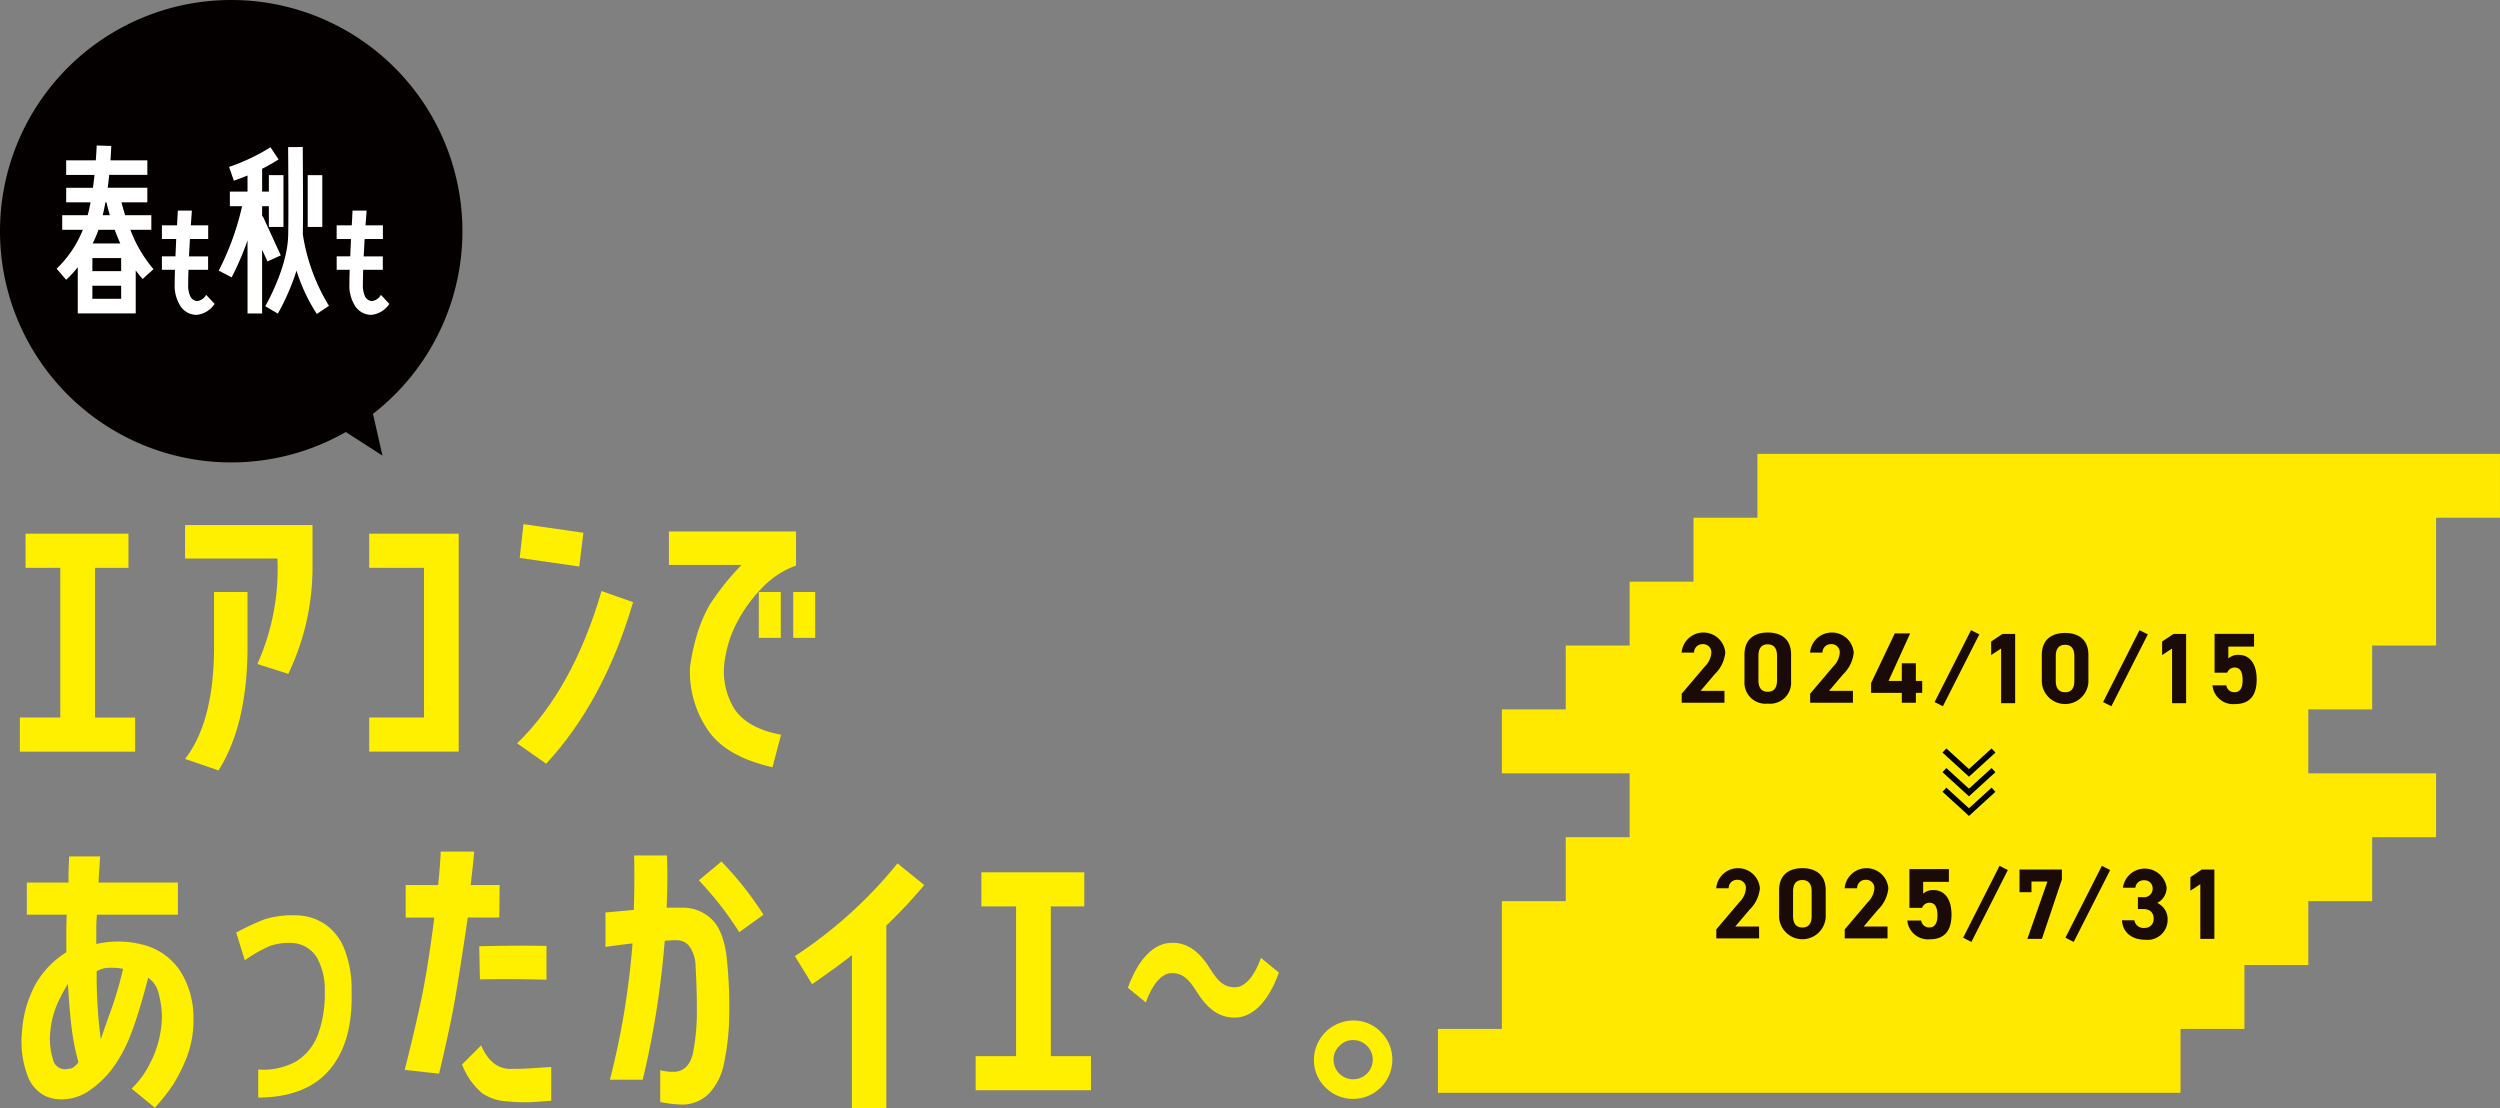 <?xml version="1.0" encoding="UTF-8"?> <svg xmlns="http://www.w3.org/2000/svg" xmlns:xlink="http://www.w3.org/1999/xlink" width="328.889" height="145.774" viewBox="0 0 328.889 145.774"><rect x="0" y="0" width="328.889" height="145.774" fill="#808080" stroke="none"/><defs><clipPath id="clip-path"><rect id="長方形_219" data-name="長方形 219" width="183.169" height="145.774" fill="none"></rect></clipPath><clipPath id="clip-path-2"><rect id="長方形_267" data-name="長方形 267" width="139.72" height="84.056" fill="none"></rect></clipPath></defs><g id="グループ_405" data-name="グループ 405" transform="translate(-28.831 -473.673)"><g id="グループ_329" data-name="グループ 329" transform="translate(28.831 473.673)"><path id="パス_1348" data-name="パス 1348" d="M3.363,74.7V70.21H16.9V74.7H12.5v19.7h5.28v4.485H2.609V94.393H7.931V74.7Z" fill="#fff000"></path><g id="グループ_328" data-name="グループ 328"><g id="グループ_327" data-name="グループ 327" clip-path="url(#clip-path)"><path id="パス_1349" data-name="パス 1349" d="M24.347,69.079H41.112V74.36a32.36,32.36,0,0,1-3.186,14.292l-4.065-1.3A30.627,30.627,0,0,0,36.5,73.48H24.347Zm3.814,16.178V77.88h4.4v7.628q-.085,9.934-3.814,15.843l-4.4-1.509q3.772-4.862,3.814-14.585" fill="#fff000"></path><path id="パス_1350" data-name="パス 1350" d="M48.571,74.7V70.21H60.348V98.878H48.571V94.393H55.78V74.7Z" fill="#fff000"></path><path id="パス_1351" data-name="パス 1351" d="M79.139,77.755l4.149,1.467Q79.432,92.3,71.847,100.471l-3.814-2.682q7.333-7.125,11.106-20.034M68.368,73.4l.5-4.443,7.879,1.132-.545,4.443Z" fill="#fff000"></path><path id="パス_1352" data-name="パス 1352" d="M104.726,74.4a11.673,11.673,0,0,0-4.485,2.955,19.03,19.03,0,0,0-3.269,4.5,15.052,15.052,0,0,0-1.593,4.82A9.427,9.427,0,0,0,96.574,93.2q1.7,2.621,6.182,3.458l-1.131,4.275q-6.33-1.425-8.676-5.155a13.63,13.63,0,0,1-2.18-7.963,27.161,27.161,0,0,1,.985-4.527,19.221,19.221,0,0,1,1.635-3.772,34.67,34.67,0,0,1,4.17-5.2H88v-4.4h16.723Zm-4.9,3.478h2.892v6.035H99.822Zm4.527,0h2.892v6.035h-2.892Z" fill="#fff000"></path><path id="パス_1353" data-name="パス 1353" d="M3.531,116.1h5.49q-.042-1.173.084-3.437H13.17q-.168,2.724-.209,3.437H23.4v4.233H12.751q-.084,1-.084,1.634v2.222a12.965,12.965,0,0,1,6.413.167,8.364,8.364,0,0,1,4.568,3.29,11.425,11.425,0,0,1,1.8,6.266,13.7,13.7,0,0,1-.9,5.239,23.408,23.408,0,0,1-1.782,3.563,29.7,29.7,0,0,1-2.389,3.017l-3.059-2.514a12.121,12.121,0,0,0,2.431-3.353,13.772,13.772,0,0,0,1.551-5.994,11.784,11.784,0,0,0-.42-3.122,3.389,3.389,0,0,0-1.383-2.117q-1.173,4.485-2.158,7.1a19.97,19.97,0,0,1-2.264,4.443,12.9,12.9,0,0,1-3.017,3.08A6.412,6.412,0,0,1,8.644,144.6,5.2,5.2,0,0,1,6,144.2a4.723,4.723,0,0,1-2.368-2.682,12.744,12.744,0,0,1-.734-5.805,15.1,15.1,0,0,1,1.739-6.161,11.849,11.849,0,0,1,4.087-4.275v-2.514q0-.922.042-2.431H3.531Zm5.993,24.392a2.628,2.628,0,0,0,.8-.754,29.413,29.413,0,0,1-.86-4.212q-.314-2.326-.524-6.1a24.158,24.158,0,0,0-1.32,2.451,11.693,11.693,0,0,0-.985,3.71,8.872,8.872,0,0,0,.336,3.772,1.6,1.6,0,0,0,1.969,1.257,1.478,1.478,0,0,0,.587-.126m5.2-7.942a49.409,49.409,0,0,0,1.467-5.092,8.273,8.273,0,0,0-2.095-.126,3.116,3.116,0,0,0-1.384.461,65.712,65.712,0,0,0,.545,8.927q.8-2.346,1.467-4.17" fill="#fff000"></path><path id="パス_1354" data-name="パス 1354" d="M34.746,120.962a12.21,12.21,0,0,1,4.128-.545,6.937,6.937,0,0,1,3.73,1.069,7.009,7.009,0,0,1,2.683,3.311,14.218,14.218,0,0,1,.964,5.6q.208,6.665-2.871,10.31t-9.409,3.689V140.7A8.894,8.894,0,0,0,39.1,139.55a7.079,7.079,0,0,0,2.787-3.626,15.371,15.371,0,0,0,.838-5.532,8.527,8.527,0,0,0-1.006-4.359,3.988,3.988,0,0,0-3.185-1.969,7.438,7.438,0,0,0-3.06.4,18.812,18.812,0,0,0-3.269,1.865l-1.131-3.646a33.829,33.829,0,0,1,3.667-1.719" fill="#fff000"></path><path id="パス_1355" data-name="パス 1355" d="M53.367,116.436h4.275q.293-2.85.335-4.4h4.4q-.084,1.3-.461,4.4h3.814l-.042,4.275h-4.15q-1.3,8.8-1.906,12.008t-1.866,8.529l-4.526-.5q1.257-4.945,2.137-9.053t1.761-10.981H53.367Zm13.747,24.183q1.635,0,2.787-.084t2.619-.167v4.442q-1.633.126-2.682.189a22.587,22.587,0,0,1-3.018-.1,6.519,6.519,0,0,1-3.373-1.069,9.251,9.251,0,0,1-2.662-3.793l2.515-2.515q1.3,3.06,3.814,3.1m4.778-16.178v4.443q-4.695-.126-8.76-.042l-.084-4.359q5.2-.126,8.844-.042" fill="#fff000"></path><path id="パス_1356" data-name="パス 1356" d="M83.382,119.705q.124-3.9.042-7.167h4.317q.126,3.144-.042,6.874h1.886a5.451,5.451,0,0,1,4.254,1.739Q95.41,122.891,95.7,127a59.308,59.308,0,0,1,.232,6.58,31.944,31.944,0,0,1-.65,6.14,8.193,8.193,0,0,1-1.971,4.107,5.022,5.022,0,0,1-3.52,1.488,16.915,16.915,0,0,1-2.934-.335v-4.191a6.835,6.835,0,0,0,2.012.21q1.845-.21,2.327-2.62a27.944,27.944,0,0,0,.481-5.449q0-3.037-.168-5.72a4.729,4.729,0,0,0-.859-2.788,2.157,2.157,0,0,0-1.614-.733,15.125,15.125,0,0,0-1.591.084,117.686,117.686,0,0,1-2.893,18.273H80.238a104.892,104.892,0,0,0,2.976-17.938q-2.1.252-3.563.461v-4.526q1.845-.168,3.731-.336m17.057.629-3.184,2.305a43.393,43.393,0,0,0-5.324-6.831l2.977-2.473a43.824,43.824,0,0,1,5.531,7" fill="#fff000"></path><path id="パス_1357" data-name="パス 1357" d="M116.6,121.759v24.015h-4.526V125.657q-1.845,1.467-5.239,3.814l-2.264-3.689a58.632,58.632,0,0,0,13.5-12.2l3.521,2.85a64.333,64.333,0,0,1-4.988,5.323" fill="#fff000"></path><path id="パス_1358" data-name="パス 1358" d="M129.106,119.244v-4.485h13.538v4.485h-4.4v19.7h5.28v4.485H128.352v-4.485h5.322v-19.7Z" fill="#fff000"></path><path id="パス_1359" data-name="パス 1359" d="M168.248,127.952c-1.437,3.99-3.54,5.921-5.835,5.921-2.039,0-3.6-1.158-5.063-3.54-.923-1.448-1.7-2.317-3.2-2.317-1.373,0-2.6,1.577-3.411,3.862l-2.36-1.931c1.437-3.99,3.539-5.921,5.835-5.921,2.038,0,3.6,1.158,5.063,3.54.923,1.48,1.717,2.317,3.2,2.317,1.373,0,2.6-1.577,3.411-3.862Z" fill="#fff000"></path><path id="パス_1360" data-name="パス 1360" d="M172.858,139.423a5.205,5.205,0,0,1,5.171-5.171,4.925,4.925,0,0,1,3.631,1.524,5.006,5.006,0,0,1,1.508,3.647,5.15,5.15,0,0,1-5.139,5.139,5.055,5.055,0,0,1-3.662-1.509,4.947,4.947,0,0,1-1.509-3.63m2.578-.016a2.579,2.579,0,1,0,2.578-2.577,2.381,2.381,0,0,0-1.792.754,2.435,2.435,0,0,0-.786,1.823" fill="#fff000"></path><path id="パス_1361" data-name="パス 1361" d="M30.417,0A30.417,30.417,0,1,0,60.834,30.417,30.417,30.417,0,0,0,30.417,0" fill="#040000"></path><path id="パス_1362" data-name="パス 1362" d="M50.311,59.938,47.735,48.559,40.5,53.624Z" fill="#040000"></path><path id="パス_1363" data-name="パス 1363" d="M19.908,30.233V28.314H16.467c-.22-.69-.38-1.276-.485-1.693h3.4V24.7H14.168c.079-.585.145-1.154.2-1.692h5.016V21.09H14.535c.077-1.076.1-1.8.1-1.889l-1.918-.06c0,.023-.026.794-.112,1.949h-3.9v1.92h3.728c-.057.541-.125,1.111-.206,1.692H8.707v1.919h3.208c-.11.581-.236,1.151-.378,1.693H8.183v1.919H10.9a14.7,14.7,0,0,1-3.449,5.116L8.7,36.806a12.767,12.767,0,0,0,1.53-1.657v6.076h7.625V35.573a14.007,14.007,0,0,0,.913,1.128l1.424-1.287a17.61,17.61,0,0,1-3.041-5.181Zm-6.04-3.612h.139c.076.338.221.933.446,1.693h-.938c.133-.552.25-1.12.353-1.693m-.911,3.612h2.135c.212.573.457,1.179.737,1.8H12.195a17.119,17.119,0,0,0,.762-1.8m2.982,9.072H12.153V37.587h3.786Zm0-3.637H12.153V33.95h3.786Z" fill="#fff"></path><rect id="長方形_218" data-name="長方形 218" width="1.919" height="6.811" transform="translate(40.481 23.043)" fill="#fff"></rect><path id="パス_1364" data-name="パス 1364" d="M36.937,33.594,34.568,28.44l-.083.038v-1.35h.887v2.727h1.919V23.044H35.372v2.165h-.887V22.2a22.547,22.547,0,0,0,2.166-1.228l-1.068-1.595a26.337,26.337,0,0,1-5.445,2.582l.625,1.815c.643-.222,1.246-.455,1.8-.689v2.123H30.239v1.919H31.85A35.565,35.565,0,0,1,28.775,35.6l1.7.887a36.505,36.505,0,0,0,2.089-4.869v9.617h1.919V32.855l.708,1.54Z" fill="#fff"></path><path id="パス_1365" data-name="パス 1365" d="M39.824,19.337l-1.919.016c0,.1.077,9.615,0,11.781-.15,4.219-2.981,9.1-3.01,9.152l1.656.97A29.712,29.712,0,0,0,39.008,35.6a23.13,23.13,0,0,0,2.67,5.7l1.6-1.066a25.413,25.413,0,0,1-3.44-9.407c.061-2.719-.007-11.115-.01-11.489" fill="#fff"></path><path id="パス_1366" data-name="パス 1366" d="M21.3,29.643h1.989q.052-.924.105-1.937h1.849q-.069,1.013-.139,1.937h2.285v1.8H24.986q-.071,1.239-.123,2.286h2.513v1.762H24.794q-.036,1.1-.035,1.885a3.436,3.436,0,0,0,.3,1.666,1.125,1.125,0,0,0,.873.567,1.553,1.553,0,0,0,1.186-.82l1.117,1.186a3.218,3.218,0,0,1-2.373,1.448,2.56,2.56,0,0,1-2.094-1.107,4.992,4.992,0,0,1-.785-2.993q0-.768.035-1.832H21.3V33.726h1.78q.052-1.047.1-2.286H21.3Z" fill="#fff"></path><path id="パス_1367" data-name="パス 1367" d="M44.289,29.643h1.989q.052-.924.1-1.937h1.849q-.069,1.013-.139,1.937h2.285v1.8H47.971q-.071,1.239-.123,2.286h2.513v1.762H47.779q-.036,1.1-.035,1.885a3.436,3.436,0,0,0,.3,1.666,1.125,1.125,0,0,0,.873.567,1.553,1.553,0,0,0,1.186-.82l1.117,1.186a3.218,3.218,0,0,1-2.373,1.448,2.56,2.56,0,0,1-2.094-1.107,4.992,4.992,0,0,1-.785-2.993q0-.768.035-1.832h-1.71V33.726h1.78q.052-1.047.1-2.286H44.289Z" fill="#fff"></path></g></g></g><g id="グループ_390" data-name="グループ 390" transform="translate(218 533.38)"><path id="パス_1324" data-name="パス 1324" d="M42.028,0V8.406H33.623v8.406H25.217v8.405H16.811v8.405h-8.4v8.406H25.217v8.405H16.811V58.84h-8.4V75.651H0v8.405H97.692V75.651H106.1V67.246H114.5V58.84h8.406V50.434h8.406V42.028H114.5V33.622h8.406V25.217h8.406V8.406h8.405V0Z" transform="translate(0 0)" fill="#ffe900"></path><path id="パス_1325" data-name="パス 1325" d="M105.173,42.312h-1.851V35.123l-1.308.859V34.2l1.494-1h1.665Z" transform="translate(-29.237 -9.513)" fill="#1a0b08"></path><g id="グループ_392" data-name="グループ 392"><g id="グループ_391" data-name="グループ 391" clip-path="url(#clip-path-2)"><path id="パス_1326" data-name="パス 1326" d="M117.488,39.476a3.07,3.07,0,0,1-6.131,0V35.935c0-2.141,1.427-2.908,3.065-2.908s3.065.767,3.065,2.894Zm-3.065-4.89c-.833,0-1.229.529-1.229,1.507v3.225c0,.977.4,1.507,1.229,1.507s1.216-.529,1.216-1.507V36.093c0-.978-.4-1.507-1.216-1.507" transform="translate(-31.915 -9.466)" fill="#1a0b08"></path><path id="パス_1327" data-name="パス 1327" d="M136.7,42.312h-1.851V35.123l-1.308.859V34.2l1.494-1H136.7Z" transform="translate(-38.272 -9.513)" fill="#1a0b08"></path><path id="パス_1328" data-name="パス 1328" d="M144.771,38.295h-1.665v-5.1H148.3v1.678h-3.383v1.559a1.862,1.862,0,0,1,1.348-.476c1.4,0,2.379,1.071,2.379,3.251,0,2.154-.978,3.225-2.854,3.225a2.729,2.729,0,0,1-2.961-2.471h1.823a1.049,1.049,0,0,0,1.084.912c.66,0,1.057-.5,1.057-1.572,0-1.11-.317-1.679-1.057-1.679a1.027,1.027,0,0,0-.965.674" transform="translate(-40.935 -9.513)" fill="#1a0b08"></path><path id="パス_1329" data-name="パス 1329" d="M50.573,42.183H44.944V40.994L48,37.4a2.79,2.79,0,0,0,.845-1.811,1.066,1.066,0,0,0-1.136-1.11,1.088,1.088,0,0,0-1.136,1.11H44.931a2.884,2.884,0,0,1,5.748,0A4.537,4.537,0,0,1,49.3,38.417l-1.876,2.207h3.145Z" transform="translate(-12.877 -9.442)" fill="#1a0b08"></path><path id="パス_1330" data-name="パス 1330" d="M62.659,39.394A2.764,2.764,0,0,1,59.593,42.3a2.764,2.764,0,0,1-3.066-2.907V35.853c0-2.141,1.428-2.908,3.066-2.908s3.066.767,3.066,2.894ZM59.593,34.5c-.833,0-1.229.529-1.229,1.507v3.225c0,.977.4,1.507,1.229,1.507s1.216-.529,1.216-1.507V36.011c0-.978-.4-1.507-1.216-1.507" transform="translate(-16.201 -9.442)" fill="#1a0b08"></path><path id="パス_1331" data-name="パス 1331" d="M74.258,42.183H68.629V40.994L71.681,37.4a2.79,2.79,0,0,0,.845-1.811,1.066,1.066,0,0,0-1.136-1.11,1.088,1.088,0,0,0-1.136,1.11H68.616a2.884,2.884,0,0,1,5.748,0,4.537,4.537,0,0,1-1.374,2.829l-1.876,2.207h3.145Z" transform="translate(-19.665 -9.442)" fill="#1a0b08"></path><path id="パス_1332" data-name="パス 1332" d="M85.012,33.112l-2.841,6.251h1.744V37.037h1.851v2.326H86.6v1.572h-.833v1.3H83.916v-1.3H79.871V39.653l3.119-6.541Z" transform="translate(-22.891 -9.49)" fill="#1a0b08"></path><rect id="長方形_263" data-name="長方形 263" width="10.603" height="1.223" transform="translate(87.503 32.653) rotate(-63.121)" fill="#1a0b08"></rect><rect id="長方形_264" data-name="長方形 264" width="10.603" height="1.223" transform="translate(65.337 32.653) rotate(-63.121)" fill="#1a0b08"></rect><path id="パス_1333" data-name="パス 1333" d="M107.247,79.64V76.653h5.576v1.3l-2.629,7.823h-1.917l2.643-7.546h-2.1V79.64Z" transform="translate(-30.737 -21.969)" fill="#1a0b08"></path><path id="パス_1334" data-name="パス 1334" d="M128.237,80.239h.673a1.121,1.121,0,0,0,1.269-1.163,1.057,1.057,0,0,0-1.136-1.057,1.085,1.085,0,0,0-1.137.978h-1.639a2.9,2.9,0,0,1,5.749,0,2.232,2.232,0,0,1-1.242,2,2.334,2.334,0,0,1,1.373,2.18,2.635,2.635,0,0,1-2.907,2.67c-1.929,0-3.026-1.083-3.092-2.563h1.626a1.206,1.206,0,0,0,1.348,1,1.141,1.141,0,0,0,1.189-1.2c0-.805-.462-1.281-1.4-1.281h-.673Z" transform="translate(-36.154 -21.921)" fill="#1a0b08"></path><path id="パス_1335" data-name="パス 1335" d="M141.912,85.772h-1.851V78.583l-1.308.859V77.658l1.494-1h1.665Z" transform="translate(-39.767 -21.969)" fill="#1a0b08"></path><path id="パス_1336" data-name="パス 1336" d="M56.956,85.643H51.327V84.454l3.053-3.595a2.79,2.79,0,0,0,.845-1.811,1.066,1.066,0,0,0-1.136-1.11,1.087,1.087,0,0,0-1.136,1.11H51.314a2.884,2.884,0,0,1,5.748,0,4.538,4.538,0,0,1-1.374,2.829l-1.876,2.206h3.145Z" transform="translate(-14.707 -21.898)" fill="#1a0b08"></path><path id="パス_1337" data-name="パス 1337" d="M69.042,82.854a3.071,3.071,0,0,1-6.132,0V79.313c0-2.141,1.428-2.908,3.066-2.908s3.066.767,3.066,2.894Zm-3.066-4.89c-.833,0-1.229.529-1.229,1.506V82.7c0,.977.4,1.506,1.229,1.506s1.216-.529,1.216-1.506V79.47c0-.977-.4-1.506-1.216-1.506" transform="translate(-18.03 -21.898)" fill="#1a0b08"></path><path id="パス_1338" data-name="パス 1338" d="M80.64,85.643H75.011V84.454l3.053-3.595a2.79,2.79,0,0,0,.845-1.811,1.066,1.066,0,0,0-1.136-1.11,1.087,1.087,0,0,0-1.136,1.11H75a2.884,2.884,0,0,1,5.748,0,4.538,4.538,0,0,1-1.374,2.829L77.5,84.083H80.64Z" transform="translate(-21.495 -21.898)" fill="#1a0b08"></path><path id="パス_1339" data-name="パス 1339" d="M88.5,81.673H86.831v-5.1h5.194V78.25H88.641v1.56a1.862,1.862,0,0,1,1.348-.476c1.4,0,2.378,1.07,2.378,3.25,0,2.154-.977,3.225-2.854,3.225a2.73,2.73,0,0,1-2.961-2.471h1.824a1.048,1.048,0,0,0,1.084.912c.661,0,1.057-.5,1.057-1.572,0-1.11-.317-1.678-1.057-1.678a1.025,1.025,0,0,0-.965.673" transform="translate(-24.806 -21.946)" fill="#1a0b08"></path><rect id="長方形_265" data-name="長方形 265" width="10.603" height="1.223" transform="translate(82.549 63.657) rotate(-63.121)" fill="#1a0b08"></rect><rect id="長方形_266" data-name="長方形 266" width="10.603" height="1.223" transform="translate(69.088 63.657) rotate(-63.121)" fill="#1a0b08"></rect><path id="パス_1340" data-name="パス 1340" d="M96.528,65.274,93.048,62.1l.5-.549,2.98,2.715,2.979-2.715.5.549Z" transform="translate(-26.668 -17.641)"></path><path id="パス_1341" data-name="パス 1341" d="M96.528,61.657l-3.48-3.172.5-.549,2.98,2.715,2.979-2.715.5.549Z" transform="translate(-26.668 -16.605)"></path><path id="パス_1342" data-name="パス 1342" d="M96.528,58.04l-3.48-3.172.5-.549,2.98,2.715,2.979-2.715.5.549Z" transform="translate(-26.668 -15.568)"></path></g></g></g></g></svg> 